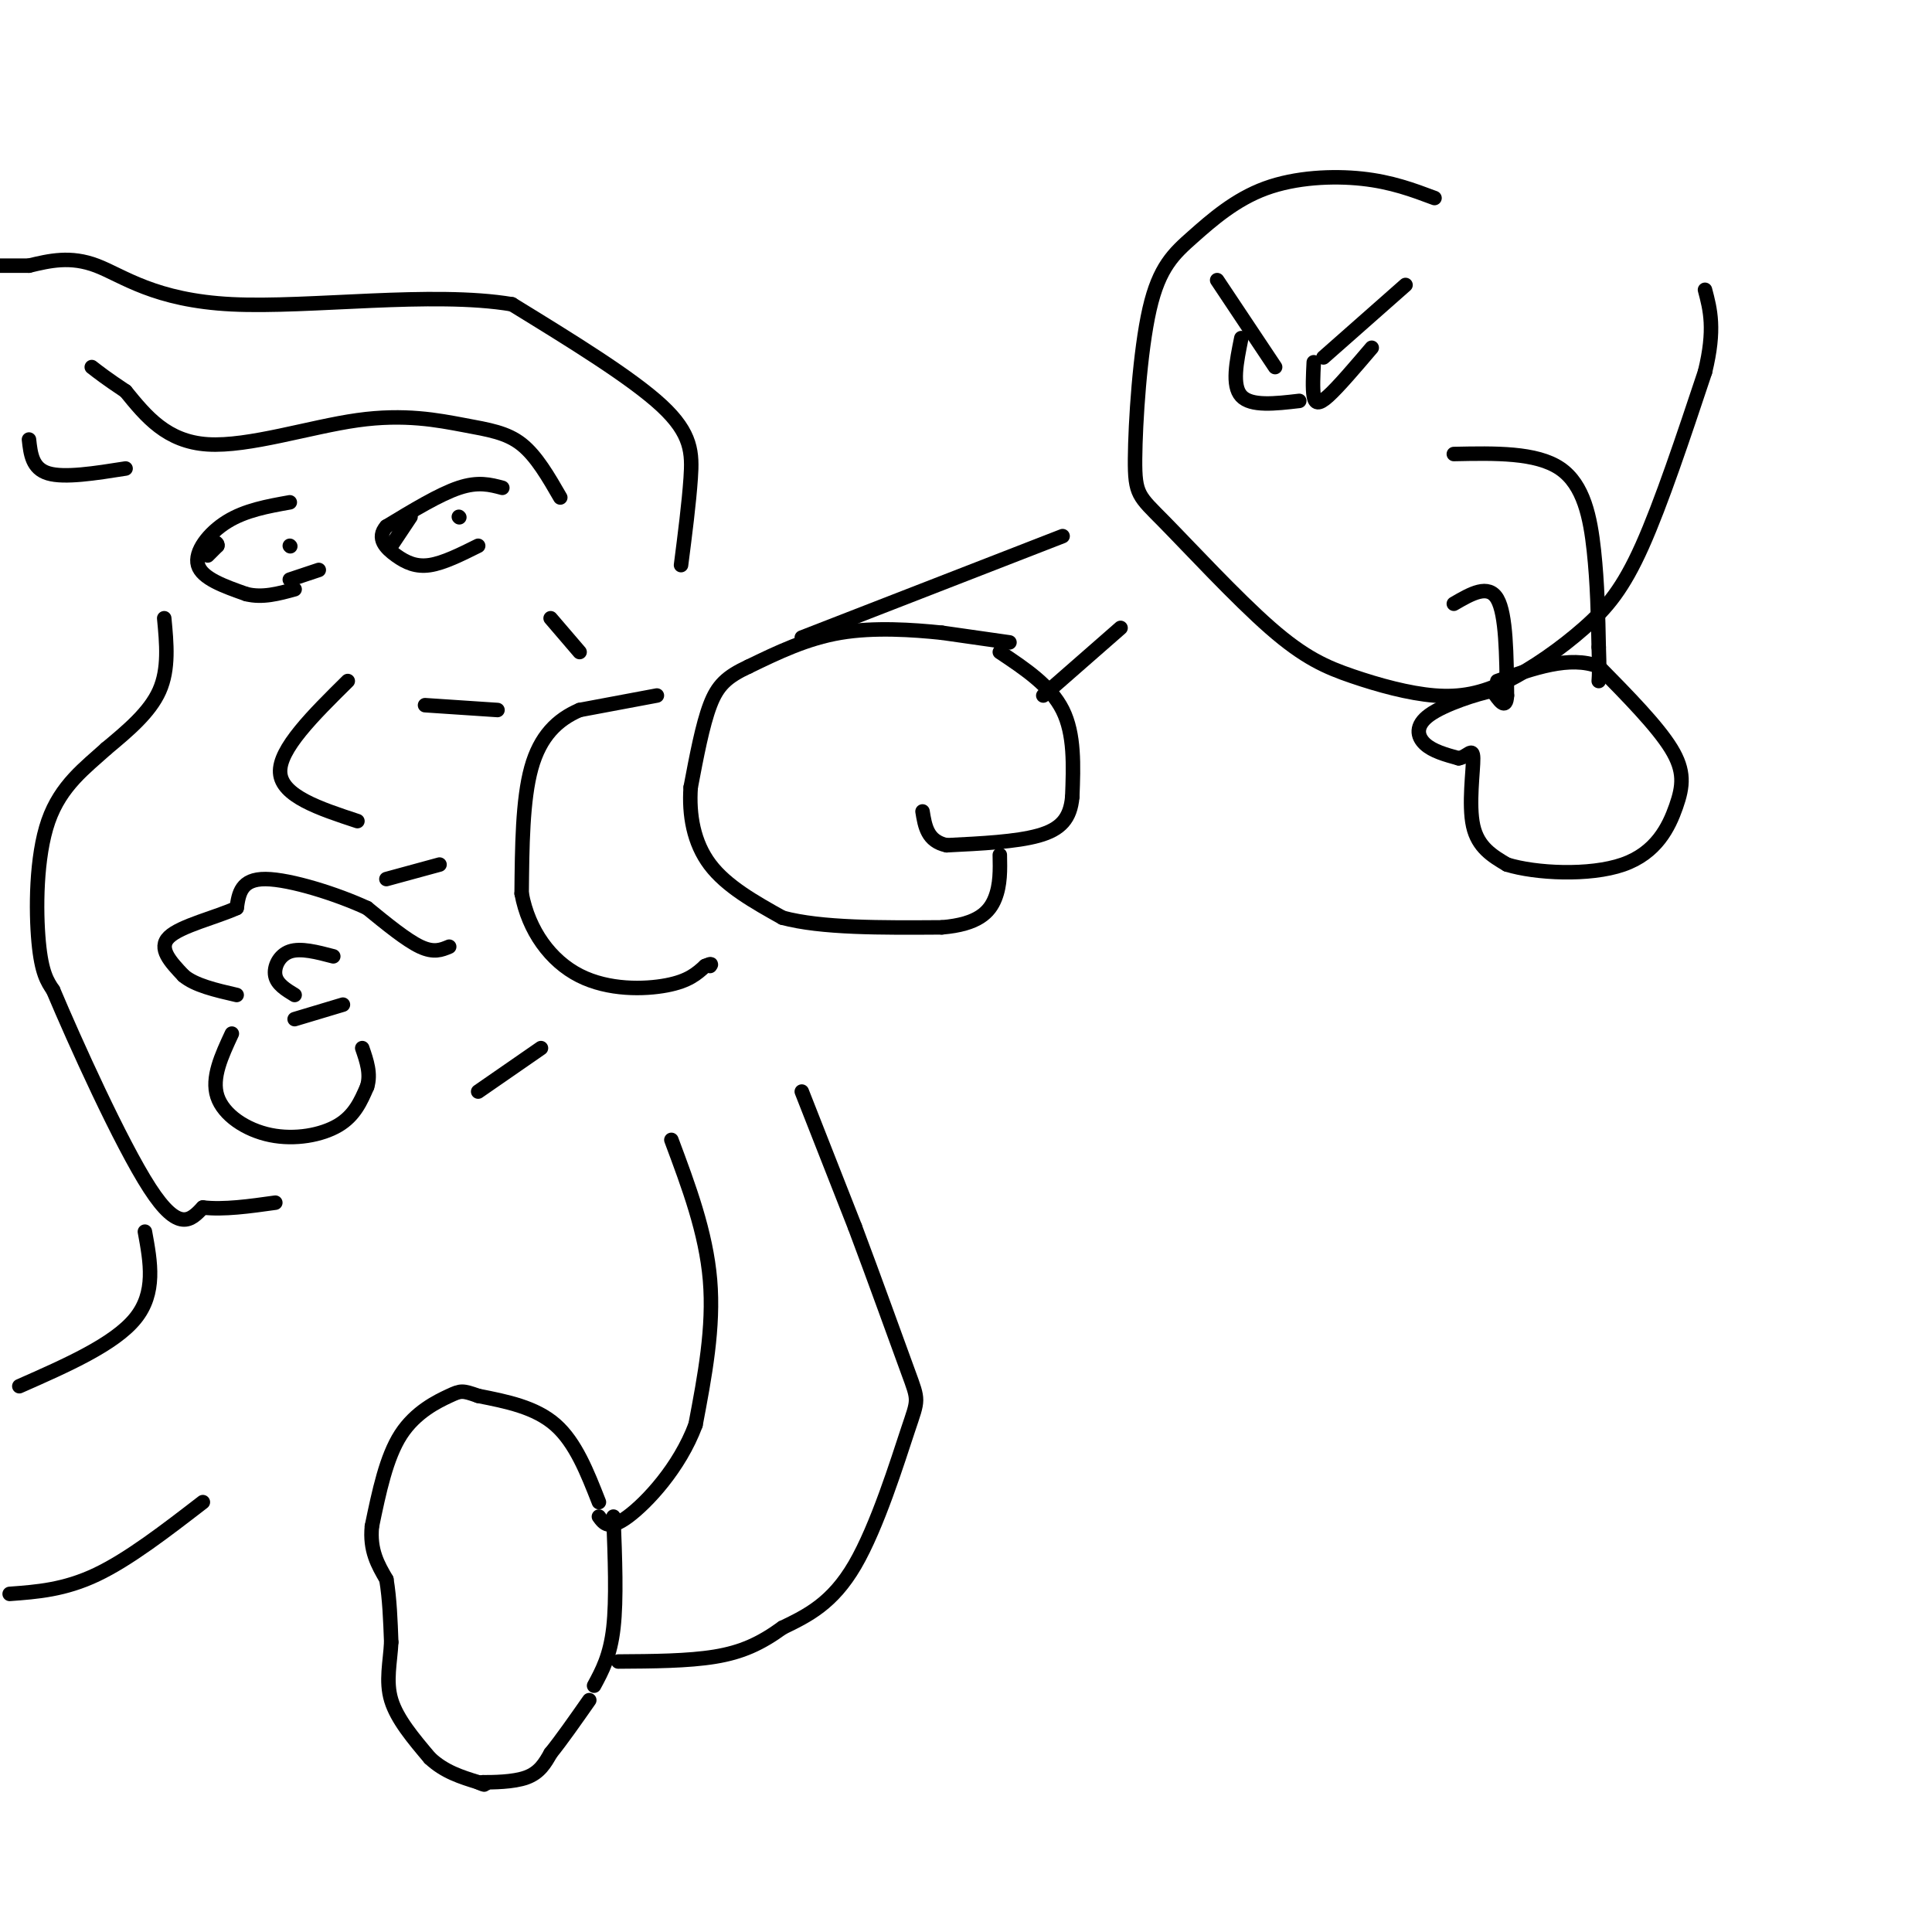 <svg viewBox='0 0 400 400' version='1.1' xmlns='http://www.w3.org/2000/svg' xmlns:xlink='http://www.w3.org/1999/xlink'><g fill='none' stroke='#000000' stroke-width='3' stroke-linecap='round' stroke-linejoin='round'><path d='M209,133c0.000,0.000 -14.000,-2.000 -14,-2'/><path d='M195,131c-6.000,-0.622 -14.000,-1.178 -21,0c-7.000,1.178 -13.000,4.089 -19,7'/><path d='M155,138c-4.556,2.111 -6.444,3.889 -8,8c-1.556,4.111 -2.778,10.556 -4,17'/><path d='M143,163c-0.400,5.711 0.600,11.489 4,16c3.400,4.511 9.200,7.756 15,11'/><path d='M162,190c8.000,2.167 20.500,2.083 33,2'/><path d='M195,192c7.533,-0.622 9.867,-3.178 11,-6c1.133,-2.822 1.067,-5.911 1,-9'/><path d='M207,135c5.250,3.500 10.500,7.000 13,12c2.500,5.000 2.250,11.500 2,18'/><path d='M222,165c-0.400,4.489 -2.400,6.711 -7,8c-4.600,1.289 -11.800,1.644 -19,2'/><path d='M196,175c-4.000,-0.833 -4.500,-3.917 -5,-7'/><path d='M136,144c0.000,0.000 -16.000,3.000 -16,3'/><path d='M120,147c-4.622,1.978 -8.178,5.422 -10,12c-1.822,6.578 -1.911,16.289 -2,26'/><path d='M108,185c1.429,7.702 6.000,13.958 12,17c6.000,3.042 13.429,2.869 18,2c4.571,-0.869 6.286,-2.435 8,-4'/><path d='M146,200c1.500,-0.667 1.250,-0.333 1,0'/><path d='M120,135c0.000,0.000 -6.000,-7.000 -6,-7'/><path d='M103,147c0.000,0.000 -15.000,-1.000 -15,-1'/><path d='M91,179c0.000,0.000 -11.000,3.000 -11,3'/><path d='M112,217c0.000,0.000 -13.000,9.000 -13,9'/><path d='M104,101c-2.500,-0.667 -5.000,-1.333 -9,0c-4.000,1.333 -9.500,4.667 -15,8'/><path d='M80,109c-2.167,2.429 -0.083,4.500 2,6c2.083,1.500 4.167,2.429 7,2c2.833,-0.429 6.417,-2.214 10,-4'/><path d='M60,104c-4.600,0.822 -9.200,1.644 -13,4c-3.800,2.356 -6.800,6.244 -6,9c0.800,2.756 5.400,4.378 10,6'/><path d='M51,123c3.333,0.833 6.667,-0.083 10,-1'/><path d='M72,141c-7.167,7.083 -14.333,14.167 -14,19c0.333,4.833 8.167,7.417 16,10'/><path d='M93,196c-1.583,0.667 -3.167,1.333 -6,0c-2.833,-1.333 -6.917,-4.667 -11,-8'/><path d='M76,188c-6.111,-2.844 -15.889,-5.956 -21,-6c-5.111,-0.044 -5.556,2.978 -6,6'/><path d='M49,188c-4.178,1.911 -11.622,3.689 -14,6c-2.378,2.311 0.311,5.156 3,8'/><path d='M38,202c2.333,2.000 6.667,3.000 11,4'/><path d='M48,214c-2.131,4.577 -4.262,9.155 -3,13c1.262,3.845 5.917,6.958 11,8c5.083,1.042 10.595,0.012 14,-2c3.405,-2.012 4.702,-5.006 6,-8'/><path d='M76,225c0.833,-2.667 -0.083,-5.333 -1,-8'/><path d='M61,211c0.000,0.000 10.000,-3.000 10,-3'/><path d='M69,198c-3.378,-0.889 -6.756,-1.778 -9,-1c-2.244,0.778 -3.356,3.222 -3,5c0.356,1.778 2.178,2.889 4,4'/><path d='M141,117c0.822,-6.400 1.644,-12.800 2,-18c0.356,-5.200 0.244,-9.200 -6,-15c-6.244,-5.800 -18.622,-13.400 -31,-21'/><path d='M106,63c-16.417,-2.774 -41.958,0.792 -58,0c-16.042,-0.792 -22.583,-5.940 -28,-8c-5.417,-2.060 -9.708,-1.030 -14,0'/><path d='M6,55c-3.500,0.000 -5.250,0.000 -7,0'/><path d='M116,103c-2.469,-4.284 -4.938,-8.568 -8,-11c-3.062,-2.432 -6.718,-3.013 -12,-4c-5.282,-0.987 -12.191,-2.381 -22,-1c-9.809,1.381 -22.517,5.537 -31,5c-8.483,-0.537 -12.742,-5.769 -17,-11'/><path d='M26,81c-4.000,-2.667 -5.500,-3.833 -7,-5'/><path d='M26,97c-6.333,1.000 -12.667,2.000 -16,1c-3.333,-1.000 -3.667,-4.000 -4,-7'/><path d='M34,128c0.500,5.250 1.000,10.500 -1,15c-2.000,4.500 -6.500,8.250 -11,12'/><path d='M22,155c-4.262,3.881 -9.417,7.583 -12,15c-2.583,7.417 -2.595,18.548 -2,25c0.595,6.452 1.798,8.226 3,10'/><path d='M11,205c4.422,10.489 13.978,31.711 20,41c6.022,9.289 8.511,6.644 11,4'/><path d='M42,250c4.333,0.500 9.667,-0.250 15,-1'/><path d='M81,113c0.000,0.000 4.000,-6.000 4,-6'/><path d='M43,115c0.000,0.000 2.000,-2.000 2,-2'/><path d='M45,113c0.167,-0.500 -0.417,-0.750 -1,-1'/><path d='M95,107c0.000,0.000 0.100,0.100 0.1,0.1'/><path d='M60,113c0.000,0.000 0.100,0.100 0.1,0.1'/><path d='M60,120c0.000,0.000 6.000,-2.000 6,-2'/><path d='M166,132c0.000,0.000 54.000,-21.000 54,-21'/><path d='M216,144c0.000,0.000 16.000,-14.000 16,-14'/><path d='M166,226c0.000,0.000 11.000,28.000 11,28'/><path d='M177,254c4.065,10.804 8.729,23.813 11,30c2.271,6.187 2.150,5.550 0,12c-2.150,6.450 -6.329,19.986 -11,28c-4.671,8.014 -9.836,10.507 -15,13'/><path d='M162,337c-4.556,3.311 -8.444,5.089 -14,6c-5.556,0.911 -12.778,0.956 -20,1'/><path d='M139,236c3.583,9.583 7.167,19.167 8,29c0.833,9.833 -1.083,19.917 -3,30'/><path d='M144,295c-3.311,8.889 -10.089,16.111 -14,19c-3.911,2.889 -4.956,1.444 -6,0'/><path d='M124,311c-2.417,-6.167 -4.833,-12.333 -9,-16c-4.167,-3.667 -10.083,-4.833 -16,-6'/><path d='M99,289c-3.310,-1.179 -3.583,-1.125 -6,0c-2.417,1.125 -6.976,3.321 -10,8c-3.024,4.679 -4.512,11.839 -6,19'/><path d='M77,316c-0.500,5.000 1.250,8.000 3,11'/><path d='M80,327c0.667,4.000 0.833,8.500 1,13'/><path d='M81,340c-0.200,4.156 -1.200,8.044 0,12c1.200,3.956 4.600,7.978 8,12'/><path d='M89,364c3.000,2.833 6.500,3.917 10,5'/><path d='M99,369c1.833,0.833 1.417,0.417 1,0'/><path d='M100,369c1.933,0.000 6.267,0.000 9,-1c2.733,-1.000 3.867,-3.000 5,-5'/><path d='M114,363c2.167,-2.667 5.083,-6.833 8,-11'/><path d='M127,314c0.333,8.583 0.667,17.167 0,23c-0.667,5.833 -2.333,8.917 -4,12'/><path d='M30,255c1.167,6.333 2.333,12.667 -2,18c-4.333,5.333 -14.167,9.667 -24,14'/><path d='M42,311c-7.667,5.917 -15.333,11.833 -22,15c-6.667,3.167 -12.333,3.583 -18,4'/><path d='M252,58c0.000,0.000 12.000,18.000 12,18'/><path d='M274,74c0.000,0.000 17.000,-15.000 17,-15'/><path d='M272,75c-0.133,2.733 -0.267,5.467 0,7c0.267,1.533 0.933,1.867 3,0c2.067,-1.867 5.533,-5.933 9,-10'/><path d='M257,70c-1.000,4.917 -2.000,9.833 0,12c2.000,2.167 7.000,1.583 12,1'/><path d='M301,94c8.533,-0.178 17.067,-0.356 22,3c4.933,3.356 6.267,10.244 7,17c0.733,6.756 0.867,13.378 1,20'/><path d='M331,134c0.167,4.500 0.083,5.750 0,7'/><path d='M301,125c3.583,-2.083 7.167,-4.167 9,-1c1.833,3.167 1.917,11.583 2,20'/><path d='M312,144c-0.167,3.167 -1.583,1.083 -3,-1'/><path d='M309,143c-3.262,0.655 -9.917,2.792 -13,5c-3.083,2.208 -2.595,4.488 -1,6c1.595,1.512 4.298,2.256 7,3'/><path d='M302,157c1.845,-0.274 2.958,-2.458 3,0c0.042,2.458 -0.988,9.560 0,14c0.988,4.440 3.994,6.220 7,8'/><path d='M312,179c5.884,1.828 17.093,2.397 24,0c6.907,-2.397 9.514,-7.761 11,-12c1.486,-4.239 1.853,-7.354 -1,-12c-2.853,-4.646 -8.927,-10.823 -15,-17'/><path d='M331,138c-6.000,-2.333 -13.500,0.333 -21,3'/><path d='M297,41c-4.464,-1.673 -8.928,-3.345 -15,-4c-6.072,-0.655 -13.753,-0.292 -20,2c-6.247,2.292 -11.062,6.513 -15,10c-3.938,3.487 -7.000,6.241 -9,15c-2.000,8.759 -2.940,23.522 -3,31c-0.060,7.478 0.758,7.672 6,13c5.242,5.328 14.908,15.792 22,22c7.092,6.208 11.609,8.160 17,10c5.391,1.840 11.657,3.568 17,4c5.343,0.432 9.762,-0.430 15,-3c5.238,-2.570 11.295,-6.846 16,-11c4.705,-4.154 8.059,-8.187 12,-17c3.941,-8.813 8.471,-22.407 13,-36'/><path d='M353,77c2.167,-8.833 1.083,-12.917 0,-17'/></g>
</svg>